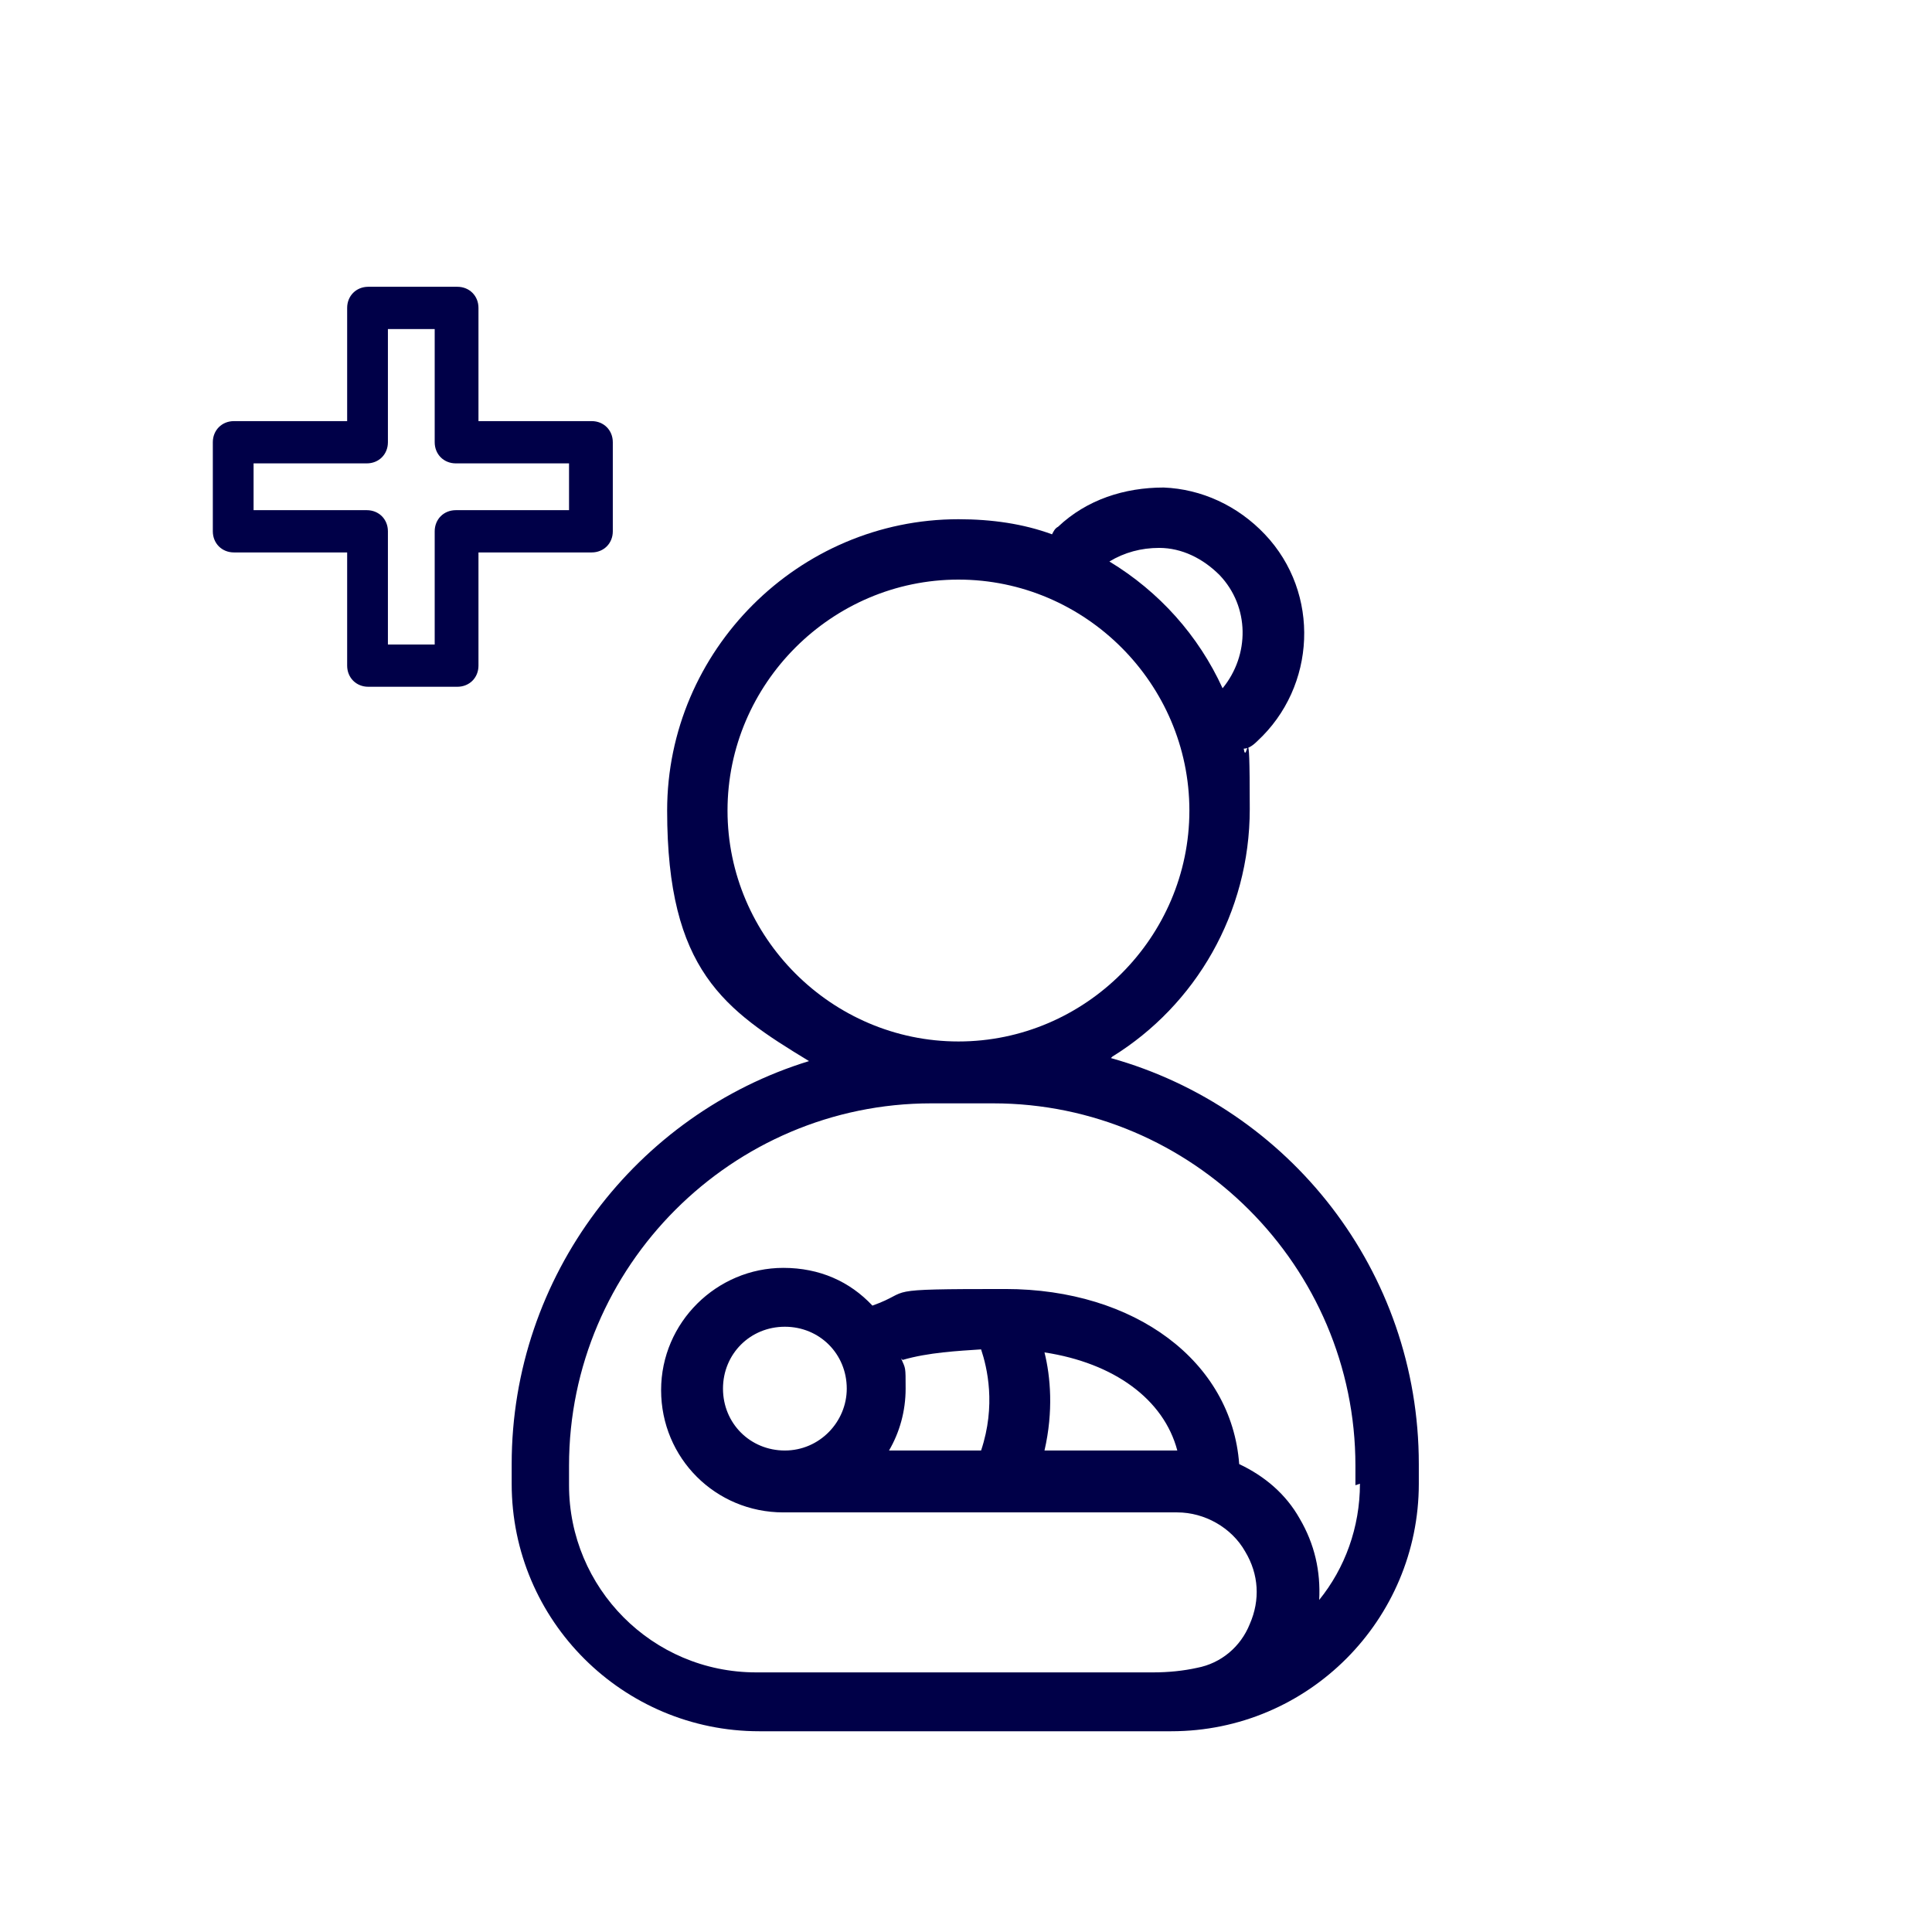 <?xml version="1.0" encoding="UTF-8"?>
<svg xmlns="http://www.w3.org/2000/svg" version="1.1" viewBox="0 0 128 128">
  <defs>
    <style>
      .cls-1 {
        fill: #000048;
      }
    </style>
  </defs>
  <!-- Generator: Adobe Illustrator 28.7.1, SVG Export Plug-In . SVG Version: 1.2.0 Build 142)  -->
  <g>
    <g id="Layer_1">
      <g>
        <path class="cls-1" d="M73.7,70c5.5-3.4,9.1-9.5,9.1-16.4s-.2-2.7-.4-4c.3,0,.6-.2.9-.5,3.9-3.6,4.2-9.8.5-13.7-1.8-1.9-4.2-3-6.7-3.1-2.6,0-5.1.8-7,2.6-.2.1-.3.3-.4.5-1.9-.7-4-1-6.2-1-10.6,0-19.3,8.7-19.3,19.3s3.8,13.2,9.4,16.6c-11.4,3.5-19.7,14.2-19.7,26.7v1.3c0,9.1,7.4,16.4,16.4,16.4h27.3c9.1,0,16.4-7.4,16.4-16.4v-1.3c0-12.8-8.6-23.6-20.4-26.9ZM76.8,36.3c1.5,0,2.9.7,4,1.8,2,2.1,2,5.3.2,7.5-1.6-3.5-4.2-6.4-7.5-8.4,1-.6,2.1-.9,3.3-.9ZM48.2,53.7c0-8.4,6.9-15.3,15.3-15.3s15.3,6.9,15.3,15.3-6.9,15.3-15.3,15.3-15.3-6.9-15.3-15.3ZM90.1,98.3c0,2.9-1,5.6-2.7,7.7.1-1.9-.3-3.7-1.3-5.4-.9-1.6-2.3-2.8-4-3.6-.5-6.8-6.9-11.6-15.5-11.6s-6,.1-8.8,1.1c-1.5-1.6-3.5-2.5-5.9-2.5-4.4,0-8.1,3.6-8.1,8.1s3.6,8.1,8.1,8.1h26.1c1.8,0,3.6,1,4.5,2.6.9,1.5,1,3.2.3,4.8-.6,1.5-1.9,2.6-3.5,2.9-.9.2-1.9.3-2.9.3h-26.3c-6.9,0-12.4-5.6-12.4-12.4v-1.3c0-13.2,10.8-24,24-24h4.1c13.2,0,24,10.8,24,24v1.3ZM59.8,90.1c1.7-.5,3.7-.6,5.2-.7.4,1.2,1,3.7,0,6.7h-6.1c.7-1.2,1.1-2.6,1.1-4.1s0-1.3-.3-2ZM69.2,89.6c4.6.7,7.9,3.1,8.8,6.5h-8.8c.6-2.6.4-4.9,0-6.5ZM56.1,92c0,2.2-1.8,4.1-4.1,4.1s-4.1-1.8-4.1-4.1,1.8-4.1,4.1-4.1,4.1,1.8,4.1,4.1Z"/>
        <path class="cls-1" d="M40.6,35.2v-5.9c0-.8-.6-1.4-1.4-1.4h-7.5v-7.5c0-.8-.6-1.4-1.4-1.4h-5.9c-.8,0-1.4.6-1.4,1.4v7.5h-7.5c-.8,0-1.4.6-1.4,1.4v5.9c0,.8.6,1.4,1.4,1.4h7.5v7.5c0,.8.6,1.4,1.4,1.4h5.9c.8,0,1.4-.6,1.4-1.4v-7.5h7.5c.8,0,1.4-.6,1.4-1.4ZM37.7,33.8h-7.5c-.8,0-1.4.6-1.4,1.4v7.5h-3.1v-7.5c0-.8-.6-1.4-1.4-1.4h-7.5v-3.1h7.5c.8,0,1.4-.6,1.4-1.4v-7.5h3.1v7.5c0,.8.6,1.4,1.4,1.4h7.5v3.1Z"/>
      </g>
    </g>
  </g>
</svg>
